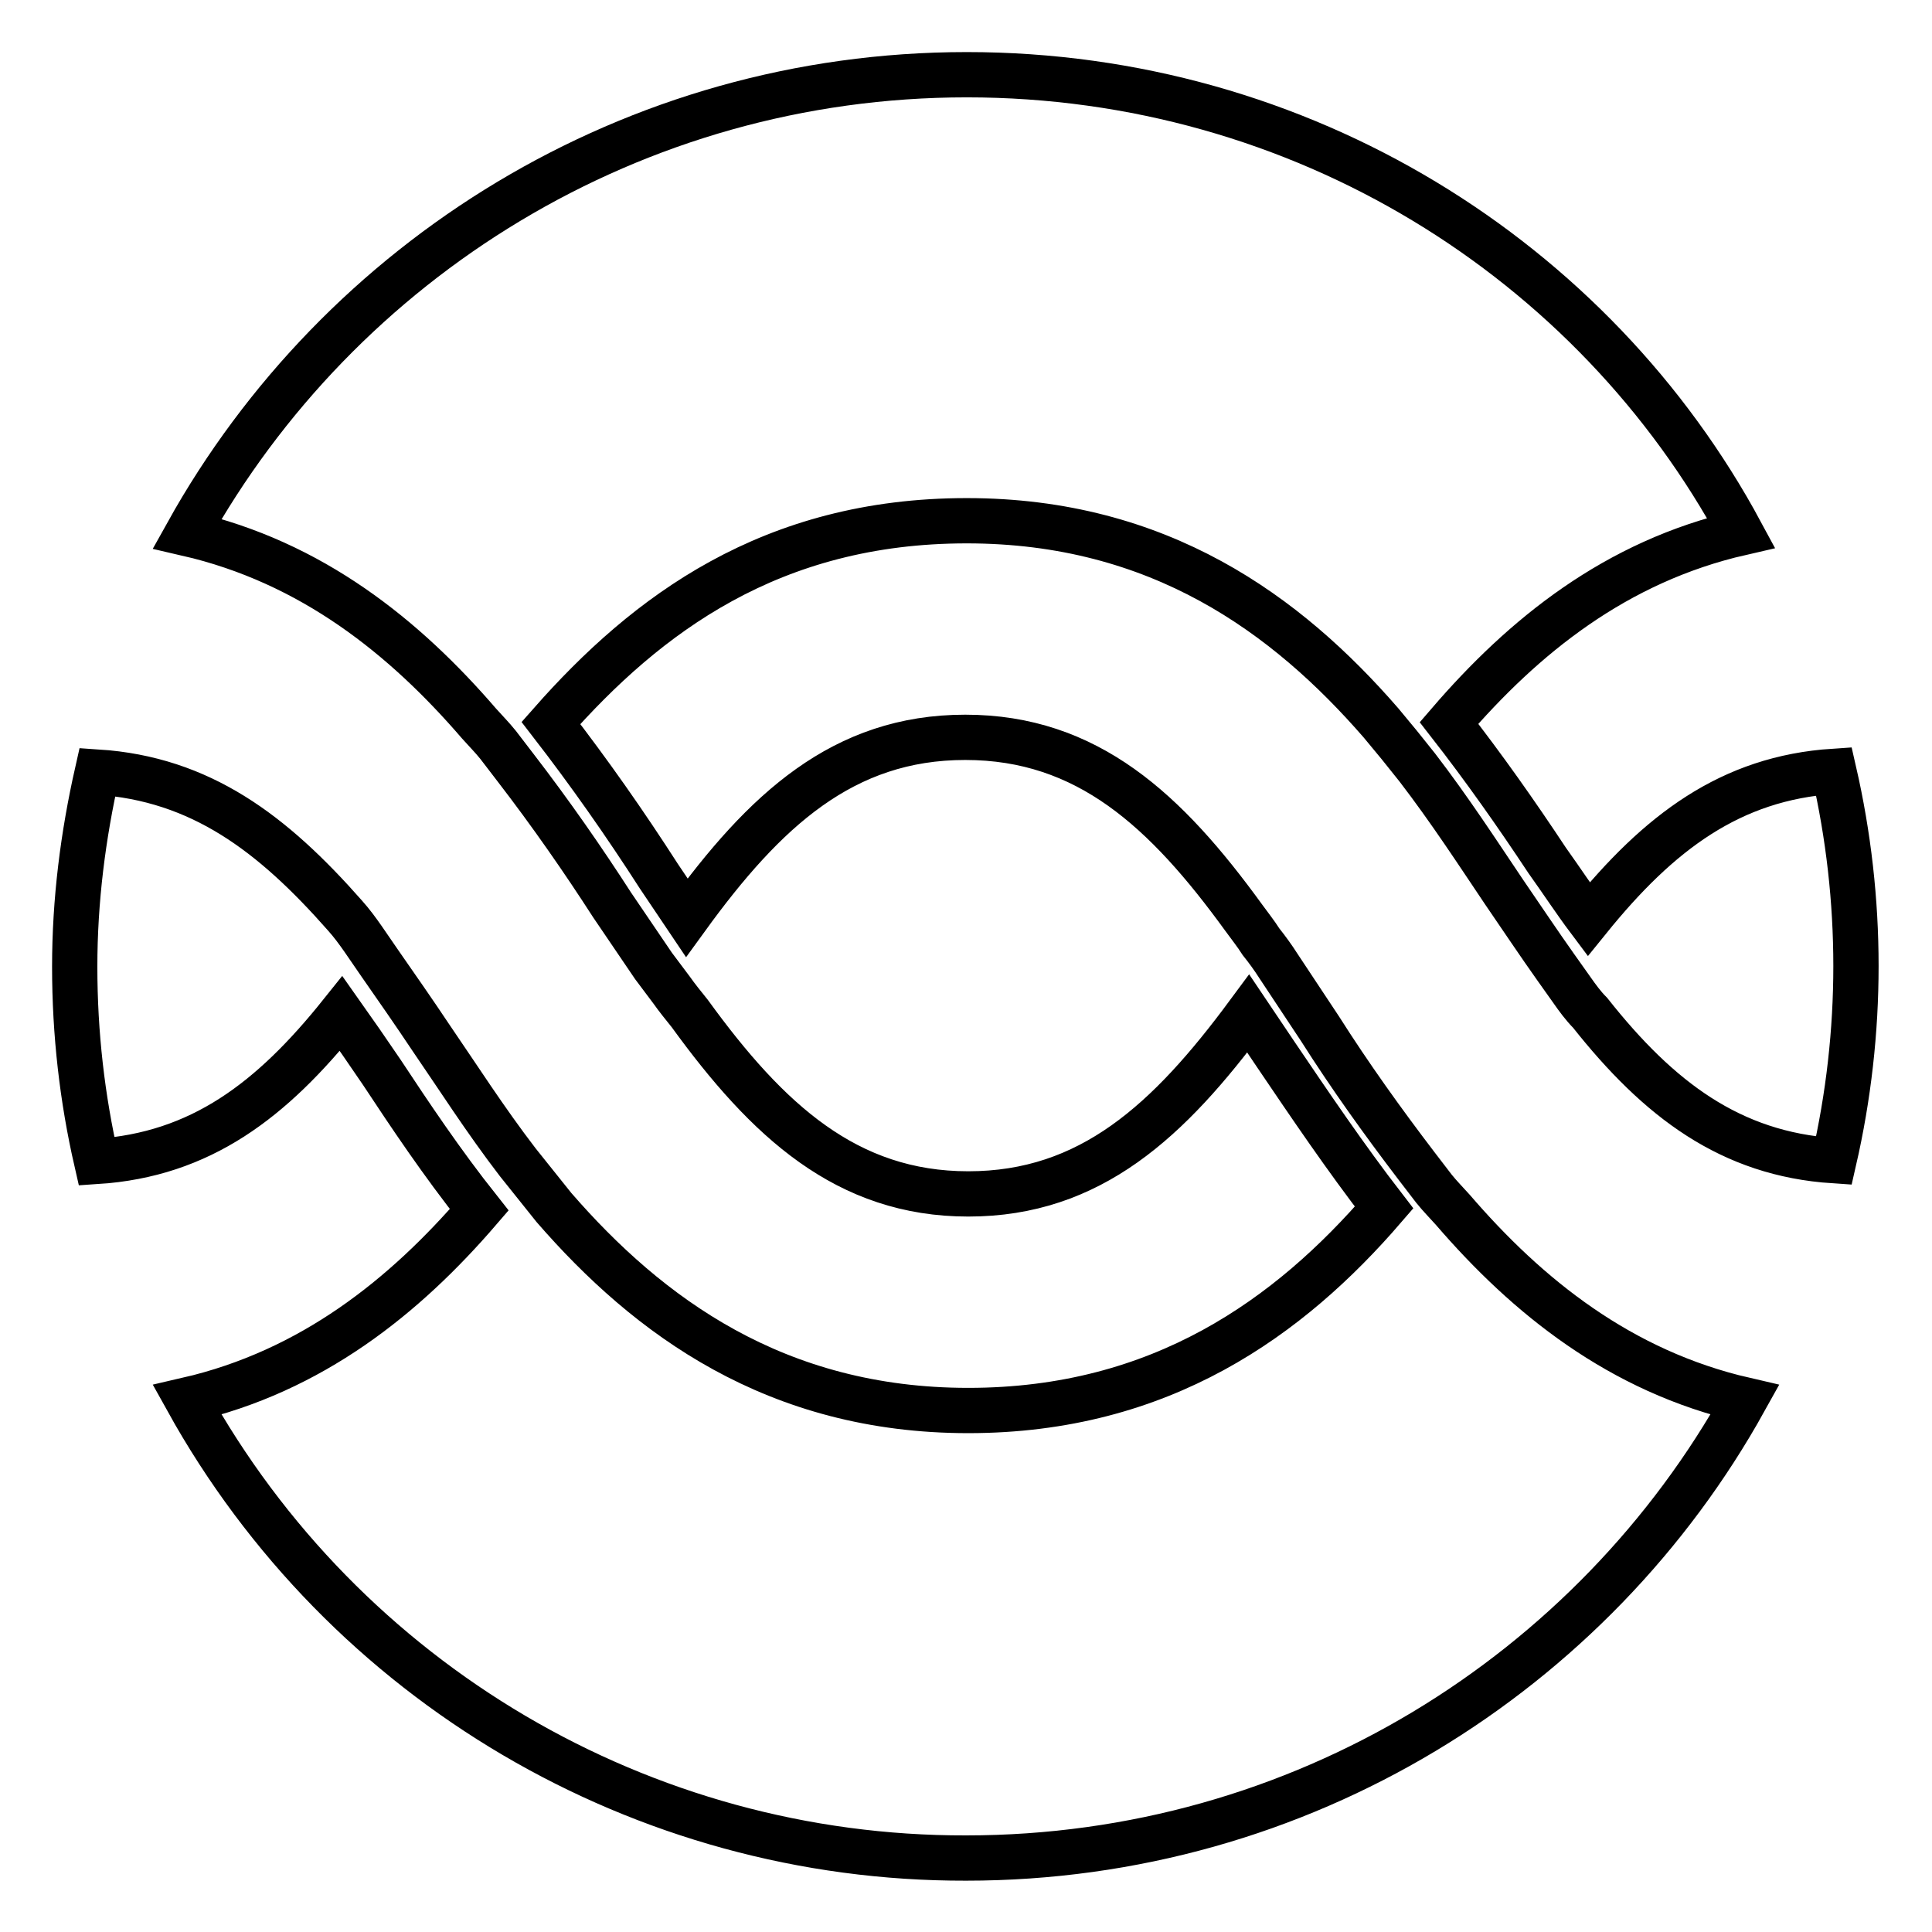 <?xml version="1.0" encoding="utf-8"?>
<!-- Svg Vector Icons : http://www.onlinewebfonts.com/icon -->
<!DOCTYPE svg PUBLIC "-//W3C//DTD SVG 1.1//EN" "http://www.w3.org/Graphics/SVG/1.1/DTD/svg11.dtd">
<svg version="1.1" xmlns="http://www.w3.org/2000/svg" xmlns:xlink="http://www.w3.org/1999/xlink" x="0px" y="0px" viewBox="0 0 256 256" enable-background="new 0 0 256 256" xml:space="preserve">
<g> <path stroke-width="6" fill-opacity="0" stroke="#000000"  d="M128.1,69c25.5,0,42.4,12.4,54.9,26.8l2.4,2.9c0.8,1,1.6,2,2.4,3c4.3,5.6,8,11.3,11.5,16.5 c2.4,3.5,4.6,6.8,6.8,9.9l2.2,3.1c0.7,1,1.5,2.1,2.4,3c9.1,11.5,18.6,18.7,32.3,19.6c3.9-17,3.9-34.6,0-51.6 c-13.7,0.9-23.2,8.1-32.5,19.6c-1.8-2.4-3.5-5-5.5-7.8c-4.1-6.2-8.4-12.3-13-18.2c9.9-11.5,22.1-21.4,38.7-25.2 C211.2,34.4,172.5,9.9,128.1,9.9C83.8,9.9,45,34.4,24.8,70.7c16.5,3.8,28.8,13.7,38.7,25.2c0.8,0.9,1.7,1.8,2.5,2.8l2.3,3 c4.7,6.1,9,12.3,12.8,18.2l5.5,8.1l2.4,3.2c0.7,1,1.6,2.1,2.4,3.1c10.3,14.2,20.8,23.9,36.9,23.9c16.2,0,26.6-9.7,37.1-23.9 l3.7,5.5c4.4,6.5,9.2,13.6,14.3,20.2c-12.5,14.5-29.5,26.9-55.1,26.9c-25.5,0-42.4-12.5-54.9-26.9l-2.4-3l-2.4-3 c-4.3-5.6-8-11.4-11.5-16.5c-2.2-3.3-4.5-6.6-6.8-9.9l-2.2-3.2c-0.7-1-1.5-2.1-2.4-3.1c-9.6-10.9-19.1-18.1-32.8-19 c-1.9,8.4-3,17-3,25.8c0,8.9,1,17.5,2.9,25.8c13.8-0.9,23.2-8.1,32.4-19.6c1.7,2.4,3.5,5,5.4,7.8c3.7,5.6,7.9,11.9,12.9,18.2 c-9.9,11.5-22.2,21.4-38.7,25.2c20.8,37.5,60.3,60.8,103.2,60.7c44.4,0,83.1-24.5,103.2-60.7c-16.5-3.8-28.8-13.7-38.7-25.2 c-0.8-0.9-1.7-1.8-2.5-2.8l-2.3-3c-4.5-5.9-8.8-11.9-12.8-18.2l-5.5-8.3c-0.7-1.1-1.5-2.2-2.3-3.2c-0.7-1.1-1.5-2.1-2.3-3.2 c-10.3-14.2-20.7-23.9-36.9-23.9c-16.2,0-26.6,9.7-36.9,23.9l-3.7-5.5c-4.5-7-9.2-13.7-14.3-20.3C85.7,81.4,102.2,69,128.1,69"/></g>
</svg>